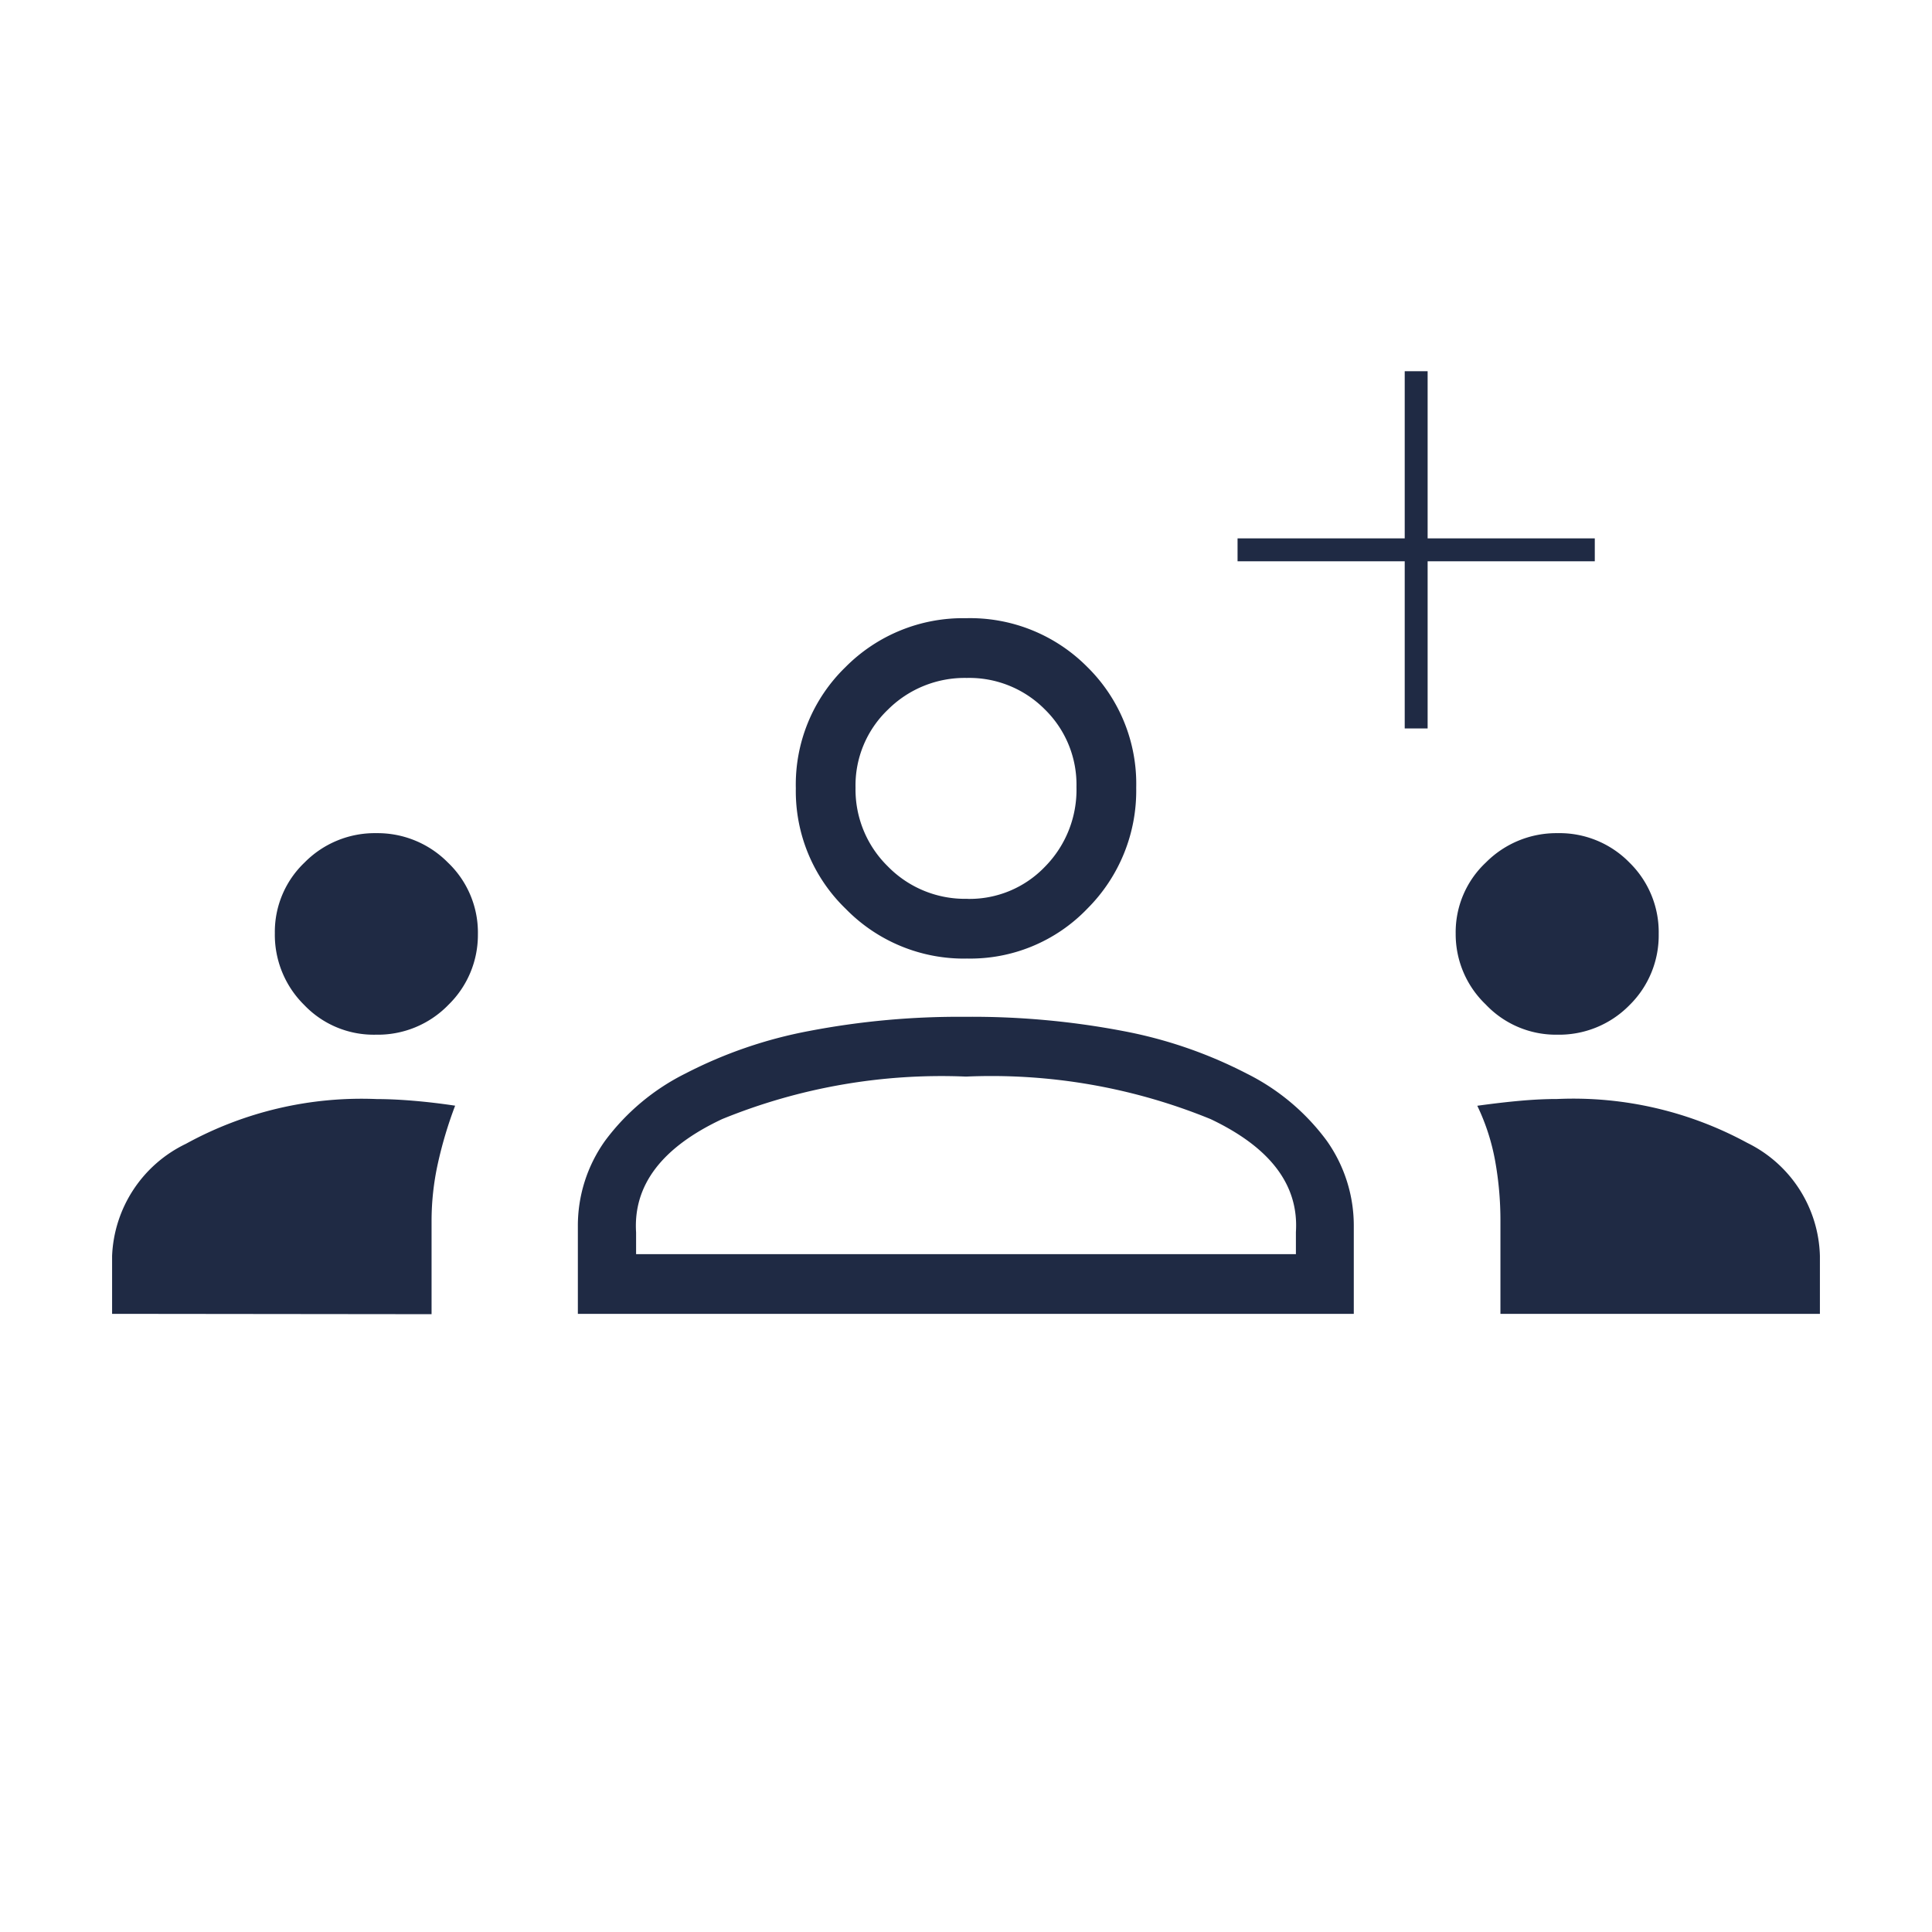 <svg xmlns="http://www.w3.org/2000/svg" xmlns:xlink="http://www.w3.org/1999/xlink" width="50" height="50" viewBox="0 0 50 50">
  <defs>
    <clipPath id="clip-Icons_8">
      <rect width="50" height="50"/>
    </clipPath>
  </defs>
  <g id="Icons_8" data-name="Icons – 8" clip-path="url(#clip-Icons_8)">
    <rect width="50" height="50" fill="none"/>
    <path id="groups_FILL0_wght200_GRAD0_opsz48" d="M40-597.381v-1.5a3.37,3.37,0,0,1,1.91-2.9,9.435,9.435,0,0,1,4.947-1.158q.418,0,.943.044t1.078.127a10.7,10.7,0,0,0-.448,1.5,6.9,6.9,0,0,0-.162,1.481v2.415Zm12.054,0v-2.26a3.782,3.782,0,0,1,.705-2.22,5.819,5.819,0,0,1,2.08-1.74,11.644,11.644,0,0,1,3.2-1.1,20.577,20.577,0,0,1,4.039-.367,20.819,20.819,0,0,1,4.082.367,11.643,11.643,0,0,1,3.2,1.1,5.763,5.763,0,0,1,2.075,1.74,3.8,3.8,0,0,1,.7,2.22v2.26Zm23.876,0v-2.4a8.667,8.667,0,0,0-.137-1.559,5.587,5.587,0,0,0-.462-1.426q.63-.087,1.133-.131t.934-.044a9.423,9.423,0,0,1,4.921,1.136,3.354,3.354,0,0,1,1.879,2.925v1.5Zm-22.369-1.545H70.637v-.572q.116-1.82-2.208-2.923a14.989,14.989,0,0,0-6.33-1.1,15.014,15.014,0,0,0-6.311,1.1q-2.343,1.1-2.227,2.934Zm-6.754-5.679a2.484,2.484,0,0,1-1.836-.77,2.549,2.549,0,0,1-.759-1.858,2.477,2.477,0,0,1,.77-1.829,2.549,2.549,0,0,1,1.858-.759,2.558,2.558,0,0,1,1.849.759,2.5,2.5,0,0,1,.778,1.863,2.523,2.523,0,0,1-.757,1.815A2.543,2.543,0,0,1,46.806-604.606Zm30.57,0a2.5,2.5,0,0,1-1.827-.782,2.516,2.516,0,0,1-.778-1.834,2.471,2.471,0,0,1,.782-1.841,2.57,2.57,0,0,1,1.853-.759,2.53,2.53,0,0,1,1.86.759,2.519,2.519,0,0,1,.759,1.851,2.528,2.528,0,0,1-.754,1.839A2.548,2.548,0,0,1,77.377-604.606Zm-15.264-1.97a4.273,4.273,0,0,1-3.124-1.285,4.231,4.231,0,0,1-1.294-3.12,4.23,4.23,0,0,1,1.285-3.138,4.279,4.279,0,0,1,3.12-1.266,4.269,4.269,0,0,1,3.138,1.262,4.242,4.242,0,0,1,1.266,3.128,4.311,4.311,0,0,1-1.262,3.124A4.2,4.2,0,0,1,62.113-606.576Zm.023-1.545a2.7,2.7,0,0,0,2.007-.833,2.834,2.834,0,0,0,.815-2.063,2.723,2.723,0,0,0-.818-2.007,2.753,2.753,0,0,0-2.023-.815,2.812,2.812,0,0,0-2.036.818A2.711,2.711,0,0,0,59.24-611a2.786,2.786,0,0,0,.833,2.036A2.789,2.789,0,0,0,62.136-608.122ZM62.1-598.927ZM62.1-610.981Z" transform="translate(-37.099 631.383)" fill="#1f2a44"/>
    <path id="add_FILL0_wght200_GRAD0_opsz48" d="M244.326-715.081H240v-.593h4.326V-720h.593v4.326h4.326v.593h-4.326v4.326h-.593Z" transform="translate(-207.972 729.607)" fill="#1f2a44"/>
  </g>
</svg>
